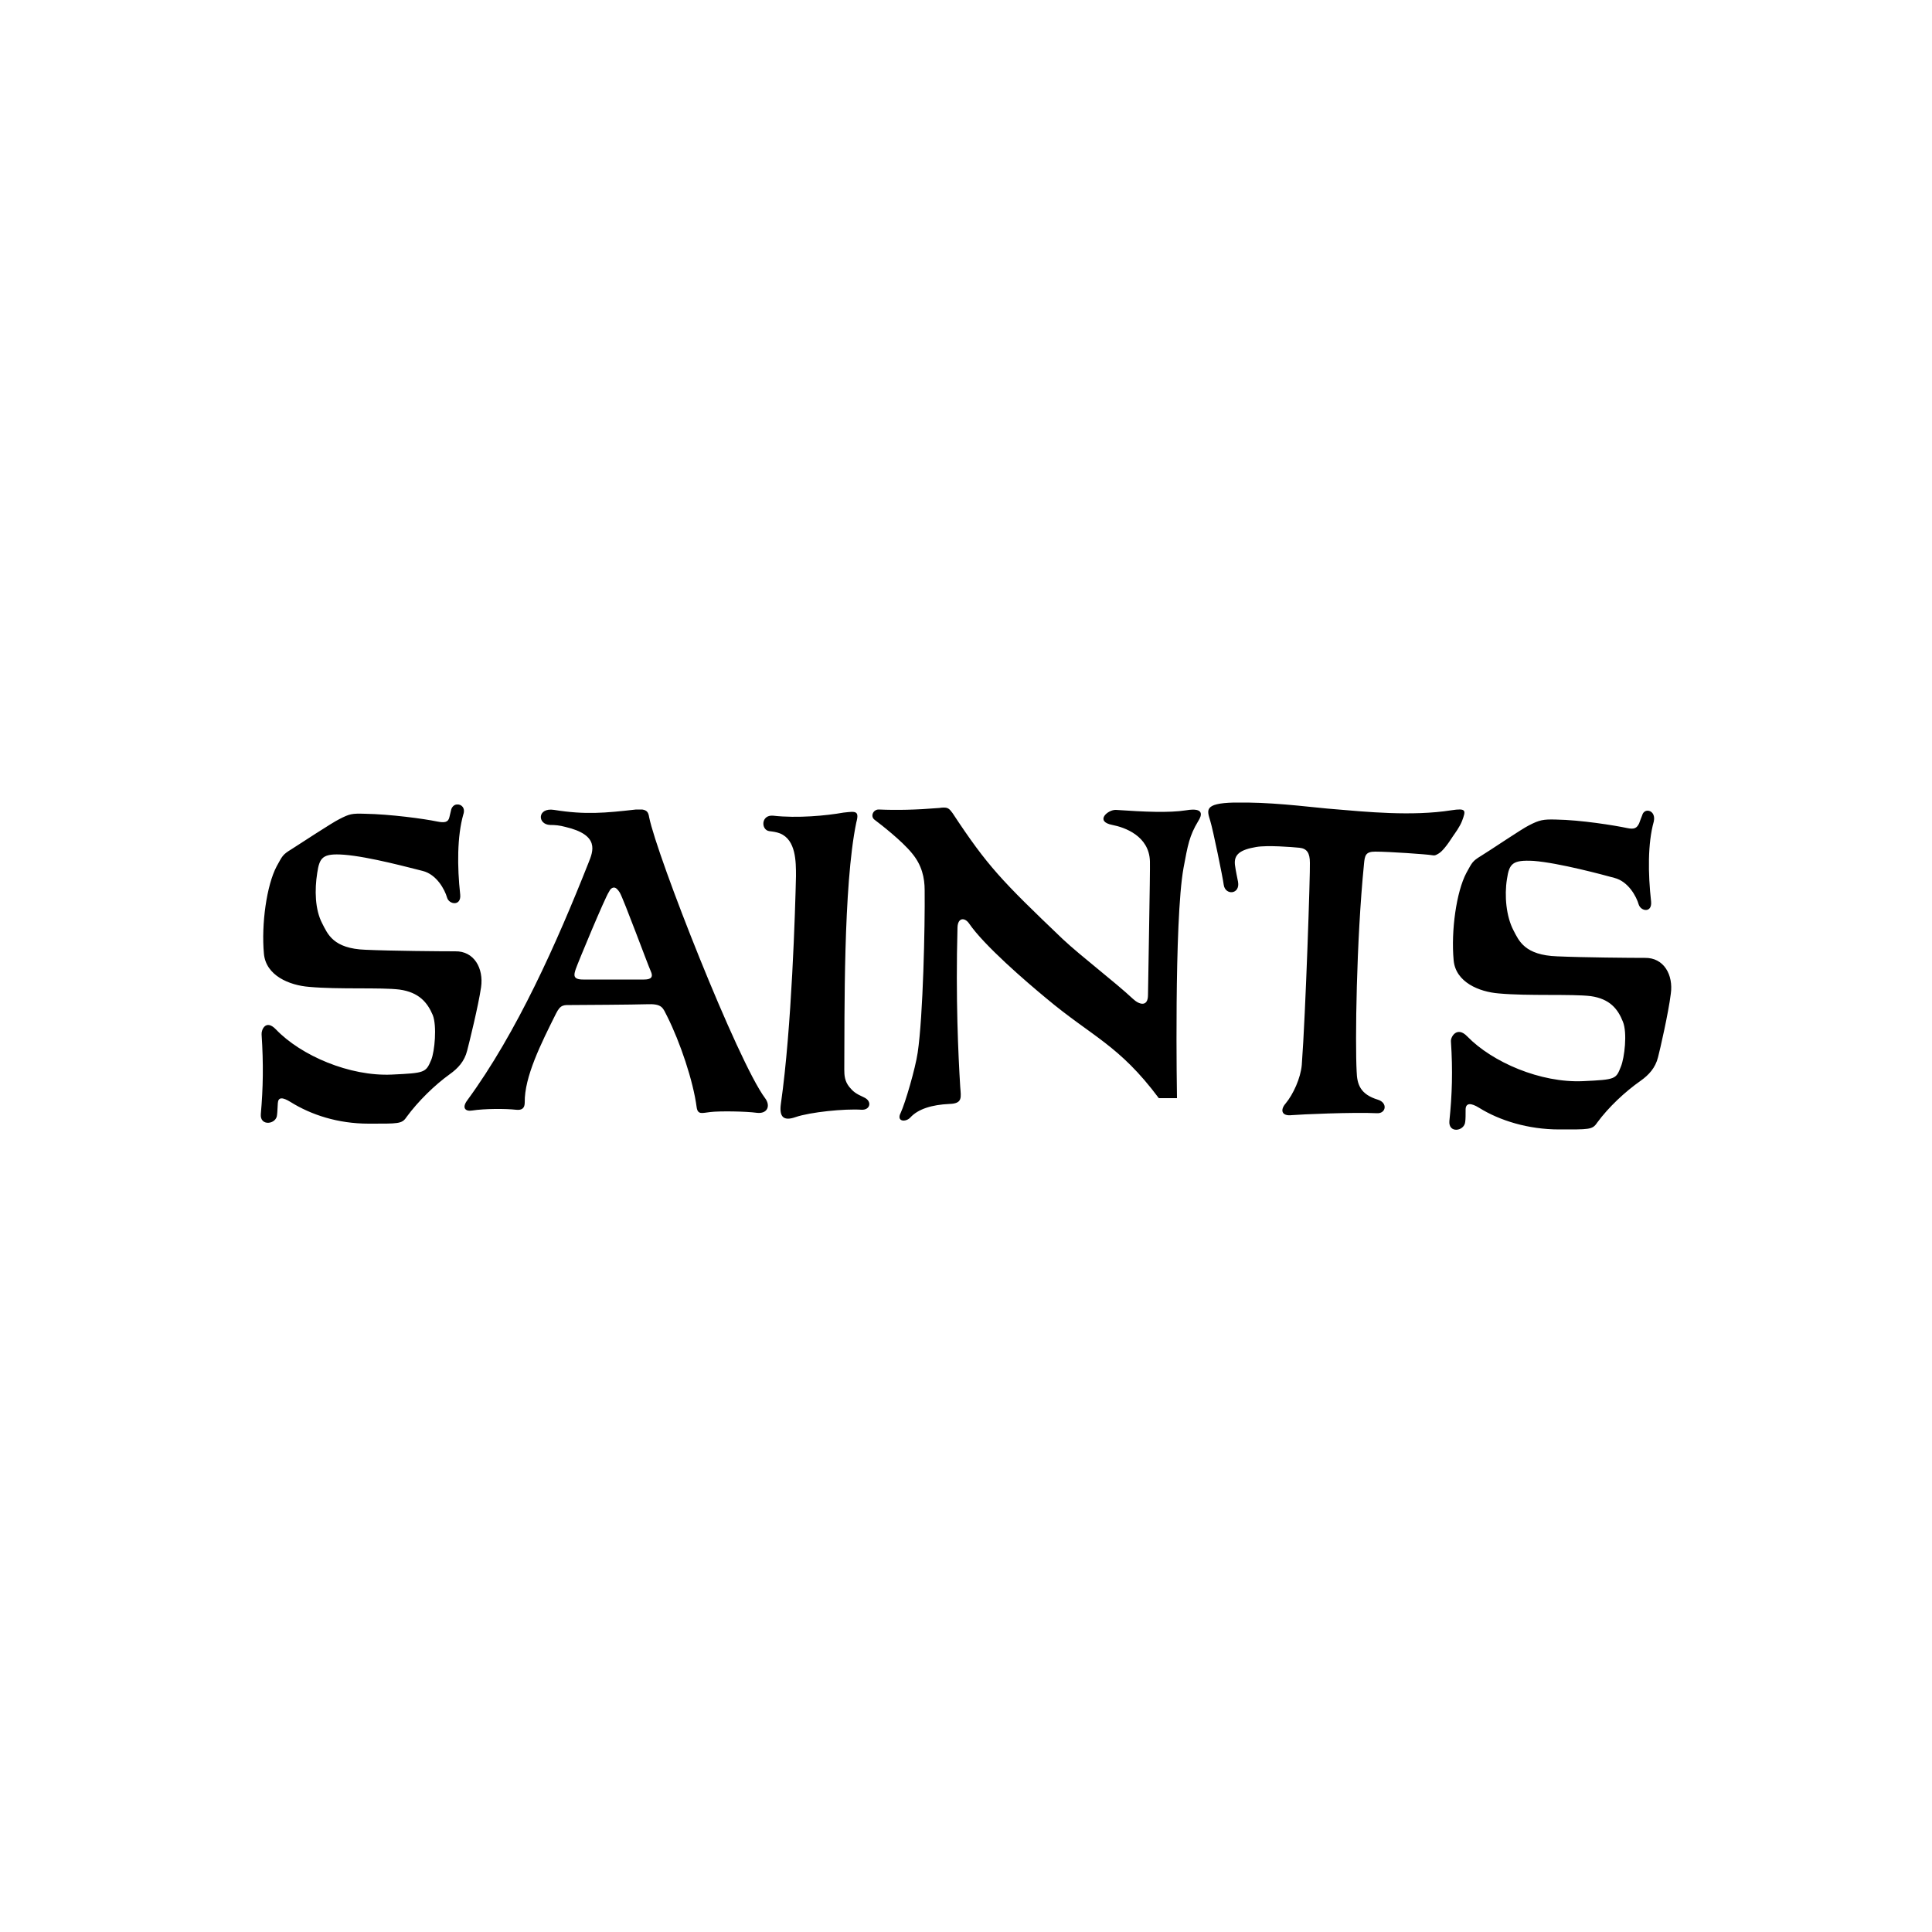 <?xml version="1.0" encoding="utf-8"?>
<!-- Generator: Adobe Illustrator 19.0.0, SVG Export Plug-In . SVG Version: 6.00 Build 0)  -->
<svg version="1.1" id="Layer_1" xmlns="http://www.w3.org/2000/svg" xmlns:xlink="http://www.w3.org/1999/xlink" x="0px" y="0px"
	 viewBox="0 0 500 500" style="enable-background:new 0 0 500 500;" xml:space="preserve">
<g id="XMLID_1_">
	<path id="XMLID_10_" d="M322.9,207.7c-1.2,0-2.4,0-3.6,0c-7.8,0.2-6.9,2-6.1,4.7c0.7,2.2,3.3,14.9,3.5,16.6
		c0.4,2.8,4.3,2.5,3.7-0.8c-0.2-1.1-0.6-2.8-0.8-4.4c-0.3-2.7,1.4-3.9,5.5-4.6c2.9-0.5,9.2,0,11.2,0.2c1.9,0.2,2.7,1.3,2.7,3.9
		c0.1,2.4-1.1,39-2.1,52.3c-0.3,3.4-2.2,7.6-4.2,10c-1.4,1.6-1.1,3.3,1.6,3c2.2-0.2,15.9-0.8,22.1-0.5c2.3,0.1,2.8-2.7,0.2-3.5
		c-4.6-1.4-5.4-4-5.5-7.3c-0.4-7.3-0.1-33.7,1.9-53.7c0.2-2.2,0.4-3.2,2.9-3.2c3.7,0,13.4,0.7,14.5,0.9c1,0.2,1.2,0,1.9-0.4
		c0.9-0.5,2.2-2.1,3.8-4.6c0.4-0.6,1.7-2.3,2.3-3.9c1-2.7,1.1-3.3-2.8-2.7c-10.2,1.6-22.1,0.4-30.4-0.3
		C341,209.1,331.5,207.8,322.9,207.7L322.9,207.7z M118.3,208.2c-0.6,0-1.2,0.4-1.5,1.2c-0.1,0.5-0.4,1.6-0.5,2.1
		c-0.3,1.3-1.2,1.5-3.2,1.1c-3.3-0.7-12.2-1.9-18.7-2c-3.3-0.1-3.9,0-6.6,1.4c-1.7,0.8-10.5,6.6-12.4,7.8c-2.3,1.4-2.3,1.7-3.8,4.4
		c-2.6,4.9-4,15-3.3,22.6c0.5,5.7,6.6,8.2,11.7,8.6c7.6,0.7,18.6,0.1,23.4,0.7c5,0.7,7.2,3.3,8.6,6.6c1.1,2.8,0.5,9.4-0.4,11.6
		c-1.4,3.3-1.6,3.4-10.2,3.8c-10.9,0.5-23.5-4.9-30-11.7c-2.6-2.7-3.8,0.1-3.7,1.3c0.5,7.6,0.4,13.9-0.2,20.6
		c-0.3,3.3,4.1,2.7,4.2,0.2c0.1-0.7,0.1-1.6,0.2-3c0.1-1.6,1.2-1.6,3.3-0.3c5.3,3.3,12.2,5.6,20.2,5.6c7.7,0,8.6,0.1,9.8-1.7
		c3-4.1,7.3-8.3,11.2-11.1c2.1-1.5,3.8-3.3,4.5-6.1c0.5-1.9,2.9-11.6,3.6-16.4c0.7-4.9-1.8-9.4-6.7-9.3c-3.7,0-16.4-0.1-23.2-0.4
		c-8.4-0.3-9.8-4.1-11.2-6.8c-1.9-3.6-2-8.7-1.3-13.1c0.6-4,1.4-5.1,6.9-4.7c6.6,0.5,17.5,3.5,20.4,4.2c3.6,0.9,5.7,4.8,6.3,6.9
		c0.5,1.8,3.7,2.3,3.4-0.8c-0.8-7.2-0.8-15.1,0.8-20.7C120.5,209.1,119.4,208.1,118.3,208.2L118.3,208.2z M244.3,209
		c-0.3,0-0.7,0-1.2,0.1c-6.1,0.5-11.1,0.6-15.6,0.4c-1.5-0.1-2.4,1.8-1.1,2.7c1.6,1.2,7,5.4,9.6,8.6c2.6,3.1,3.3,6.4,3.3,9.6
		c0.1,9.3-0.4,32.5-1.8,42c-0.6,4.1-3.2,13-4.4,15.6c-1.2,2.3,1.3,2.5,2.5,1.2c2-2.2,5.6-3.3,10.1-3.5c3.5-0.1,3-1.7,2.8-4.5
		c-0.5-8.2-1.2-22.7-0.7-41.2c0.1-2.6,1.9-2.6,3-1c3.9,5.7,14.7,15,19.9,19.3c11.9,10,18.9,12.1,29.2,25.9h4.7
		c0,0-0.8-45.8,1.7-59.6c1.1-5.9,1.5-8.3,3.8-12.1c0.9-1.4,1.7-3.6-3.1-2.8c-4.5,0.7-10.8,0.4-18.2-0.1c-2.1-0.1-5.6,3-0.9,3.9
		c3.1,0.6,9.5,2.8,9.7,9.4c0.1,1.9-0.5,32.6-0.5,34.6c0,3.1-2.2,2.6-3.9,1c-4.7-4.4-13.4-11-18.2-15.5
		c-15.8-15.1-19.4-18.8-28.5-32.6C245.7,209.3,245.3,209,244.3,209z M166.2,209.5c-0.4,0-0.9,0-1.6,0c-8,0.9-13.1,1.4-21.2,0.1
		c-4.4-0.7-4.4,3.8-1,3.9c1.3,0,2.4,0.1,3.9,0.5c9,2.1,7.2,6.3,6,9.3c-8.2,20.7-18.5,43.9-31.4,61.5c-1.4,1.9-0.5,2.9,1.3,2.6
		c3.2-0.5,8.7-0.5,11.3-0.2c1.7,0.2,2.3-0.5,2.3-1.9c-0.1-6.6,4.2-15.2,8.1-23c1.2-2.4,2-2.2,4.1-2.2c1.9,0,16.5-0.1,19.2-0.2
		c4.3-0.2,4.3,0.9,5.5,3.2c3.3,6.6,6.7,16.6,7.6,23.5c0.3,2,1.5,1.4,3.5,1.2c2.3-0.3,9.3-0.2,12.1,0.2c2.7,0.3,3.6-1.8,2.1-3.8
		c-7.1-9.5-28-62.7-30-72.7C167.8,210.3,167.5,209.7,166.2,209.5z M426.4,209.8c-0.6,0-1.2,0.4-1.4,1.2c-0.2,0.5-0.6,1.5-0.8,2.1
		c-0.6,1.2-1.2,1.6-3.1,1.2c-3.3-0.7-12-2.1-18.4-2.2c-3.3-0.1-4.3,0.1-7,1.5c-1.7,0.8-10.4,6.7-12.4,7.9c-2.3,1.4-2.3,1.7-3.8,4.4
		c-2.6,4.9-4,15-3.3,22.6c0.5,5.7,6.6,8.2,11.7,8.6c7.6,0.7,18.9,0.1,23.8,0.7c4.9,0.7,7,3.3,8.3,6.6c1.2,2.9,0.4,9.4-0.5,11.6
		c-1.3,3.3-1.3,3.4-9.8,3.8c-11,0.5-23.5-4.9-30-11.6c-2.6-2.7-4.3,0.1-4.2,1.3c0.5,7.6,0.3,13.9-0.4,20.6c-0.3,3.3,3.9,2.7,4.1,0.2
		c0.1-0.7,0.1-1.8,0.1-3.3c0.1-1.6,1.4-1.6,3.5-0.3c5.3,3.3,12.7,5.6,20.7,5.6c7.7,0,8.6,0.1,9.8-1.7c3-4.1,7.3-8.1,11.3-10.9
		c2.1-1.5,3.8-3.3,4.5-6.1c0.5-1.9,2.7-11.5,3.3-16.4c0.7-4.9-1.8-9.4-6.7-9.3c-3.7,0-15.9-0.1-22.7-0.4c-8.4-0.3-9.9-4-11.3-6.7
		c-1.9-3.6-2.4-9-1.7-13.3c0.6-4,1.4-5,6.9-4.7c6.5,0.5,18,3.6,20.9,4.4c3.6,0.9,5.7,4.8,6.3,6.9c0.6,1.8,3.5,2.2,3.2-0.8
		c-0.8-7.2-0.9-15,0.7-20.7C428.4,210.8,427.4,209.8,426.4,209.8L426.4,209.8z M220.5,210.1c-0.5,0-1.2,0.1-2.2,0.2
		c-4.5,0.8-11.9,1.5-18.2,0.8c-3.2-0.3-3.2,3.7-1,4c0.8,0.1,1.8,0.2,2.8,0.6c4.1,1.7,4.1,7.3,4.1,11c-0.2,8.7-1.1,39.3-3.9,58.9
		c-0.5,3.5,0.7,4.6,3.8,3.5c3.8-1.3,12.7-2.2,17.1-1.9c2.2,0.1,2.8-2.2,0.6-3.2c-2.2-1-2.8-1.5-3.8-2.7c-1.2-1.5-1.3-3-1.3-4.5
		c0.1-14-0.3-47.5,3.1-63.9C222.1,211,222.1,210.1,220.5,210.1z M158.9,229.7c0.5,0,1,0.5,1.5,1.3c1,1.7,7.3,18.8,8,20.3
		c0.7,1.5,0.2,2.2-1.7,2.2h-15.8c-2.7,0-2.4-1.2-1.9-2.7c0.5-1.5,7.6-18.6,8.6-20C157.9,230.1,158.4,229.7,158.9,229.7z"/>
</g>
</svg>
